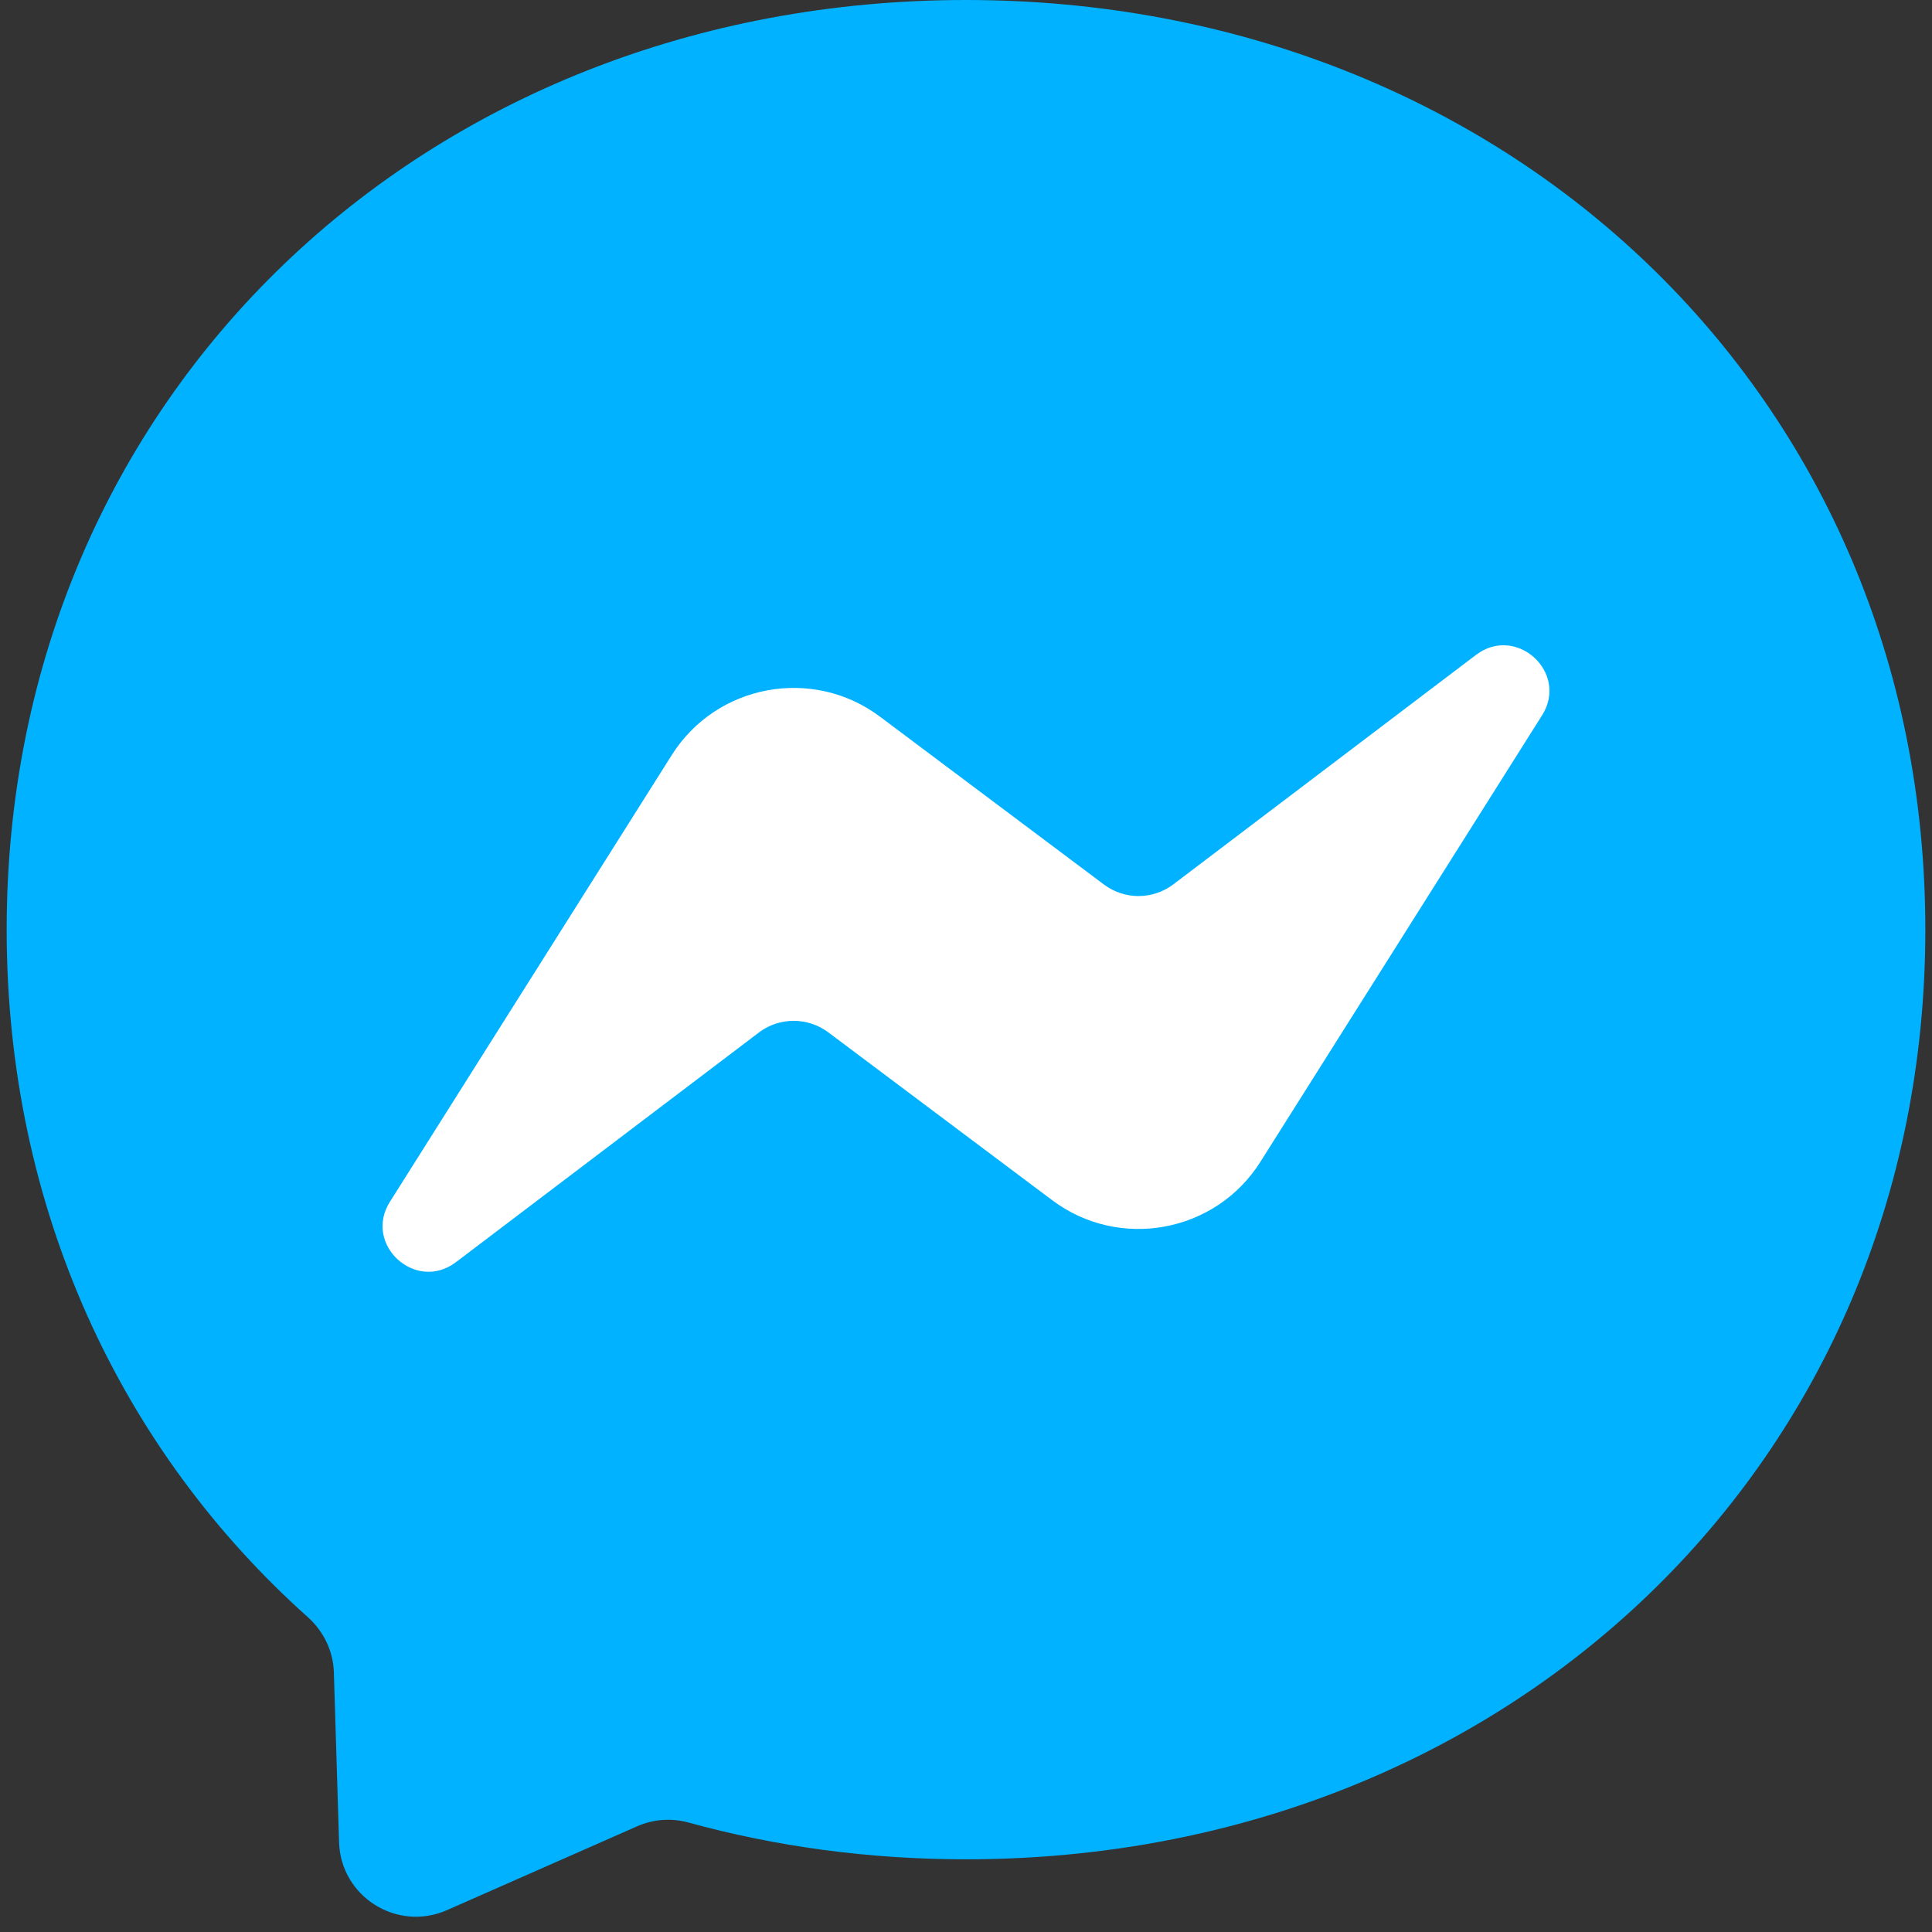 <svg width="40" height="40" viewBox="0 0 40 40" fill="none" xmlns="http://www.w3.org/2000/svg">
<rect x="0" y="0" width="40" height="40" fill="#333333" stroke="none"/>
<path fill-rule="evenodd" clip-rule="evenodd" d="M20 0C8.81 0 0.138 8.188 0.138 19.247C0.138 25.032 2.512 30.031 6.376 33.484C6.7 33.776 6.896 34.179 6.912 34.614L7.02 38.144C7.056 39.269 8.219 40 9.25 39.549L13.19 37.812C13.524 37.665 13.898 37.636 14.249 37.732C16.06 38.231 17.99 38.495 20 38.495C31.19 38.495 39.862 30.306 39.862 19.247C39.862 8.188 31.19 0 20 0Z" fill="url(#paint0_linear_2531_18924)"/>
<path fill-rule="evenodd" clip-rule="evenodd" d="M8.075 24.878L13.909 15.631C14.837 14.162 16.827 13.795 18.218 14.837L22.857 18.314C23.065 18.469 23.317 18.553 23.575 18.552C23.834 18.551 24.086 18.466 24.292 18.31L30.559 13.559C31.394 12.925 32.489 13.927 31.925 14.813L26.095 24.055C25.167 25.525 23.177 25.892 21.786 24.85L17.147 21.372C16.939 21.218 16.687 21.134 16.428 21.135C16.17 21.136 15.918 21.22 15.712 21.377L9.441 26.131C8.606 26.766 7.511 25.764 8.075 24.878Z" fill="white"/>
<defs>
<linearGradient id="paint0_linear_2531_18924" x1="7945.04" y1="0" x2="7945.04" y2="15983.9" gradientUnits="userSpaceOnUse">
<stop stop-color="#00B2FF"/>
<stop offset="1" stop-color="#006AFF"/>
</linearGradient>
</defs>
</svg>

